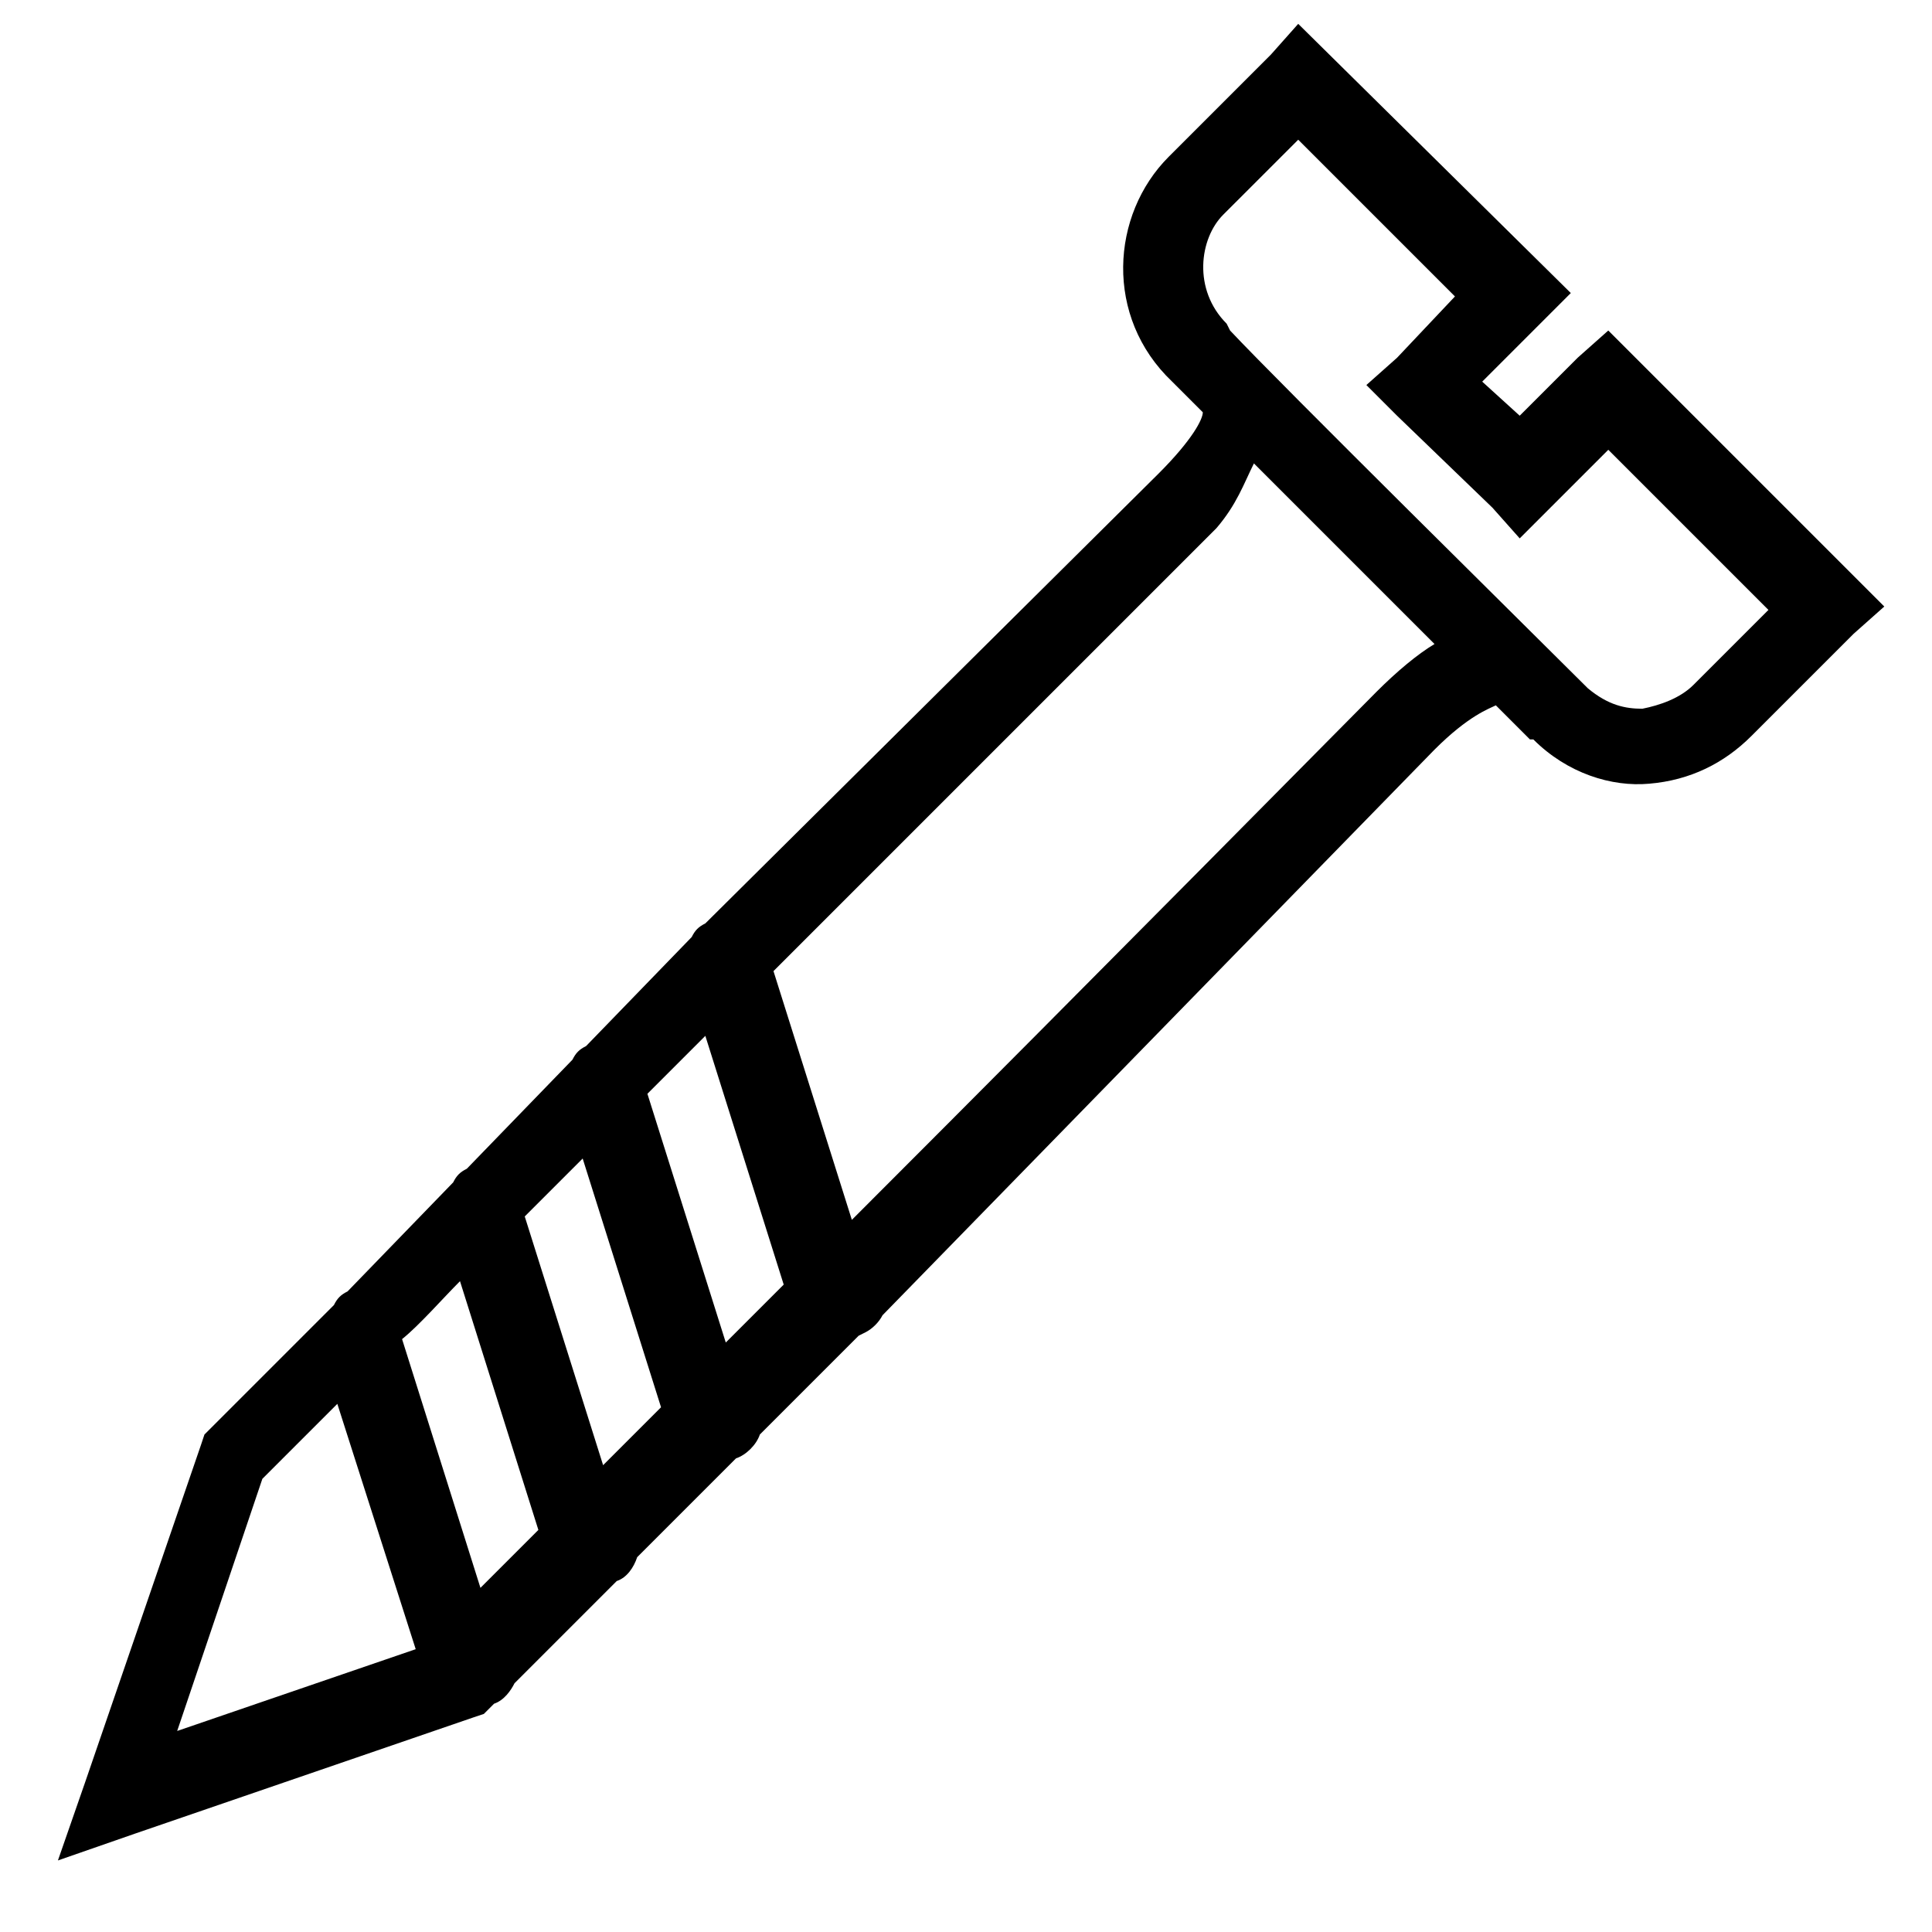<?xml version="1.0" encoding="utf-8"?>
<!-- Generator: Adobe Illustrator 25.0.1, SVG Export Plug-In . SVG Version: 6.00 Build 0)  -->
<svg version="1.1" id="Layer_1" xmlns="http://www.w3.org/2000/svg" xmlns:xlink="http://www.w3.org/1999/xlink" x="0px" y="0px"
	 viewBox="0 0 56.7 56.7" style="enable-background:new 0 0 56.7 56.7;" xml:space="preserve">
<g>
	<path d="M575,400.9v18h2v-18H575z M578,400.9v2h34v2h-34v2h34v2h-34v2h34v2h-34v2h34v2h-34v2h36v-18H578z M578,420.9v20
		c0,0.6,0.4,1,1,1h32c0.6,0,1-0.4,1-1v-20h-2v19h-30v-19H578z M616,420.9c-0.6,0-1,0.4-1,1c0,0.6,0.4,1,1,1s1-0.4,1-1
		C617,421.3,616.6,420.9,616,420.9L616,420.9z M616,423.9c-0.6,0-1,0.4-1,1c0,0.6,0.4,1,1,1s1-0.4,1-1
		C617,424.3,616.6,423.9,616,423.9L616,423.9z M616,426.9c-0.6,0-1,0.4-1,1c0,0.6,0.4,1,1,1s1-0.4,1-1
		C617,427.3,616.6,426.9,616,426.9L616,426.9z M616,411.9c-0.6,0-1,0.4-1,1c0,0.6,0.4,1,1,1s1-0.4,1-1
		C617,412.3,616.6,411.9,616,411.9L616,411.9z M616,414.9c-0.6,0-1,0.4-1,1c0,0.6,0.4,1,1,1s1-0.4,1-1
		C617,415.3,616.6,414.9,616,414.9L616,414.9z M616,417.9c-0.6,0-1,0.4-1,1c0,0.6,0.4,1,1,1s1-0.4,1-1
		C617,418.3,616.6,417.9,616,417.9L616,417.9z M616,401.9c-0.6,0-1,0.4-1,1c0,0.6,0.4,1,1,1s1-0.4,1-1
		C617,402.3,616.6,401.9,616,401.9L616,401.9z M616,404.9c-0.6,0-1,0.4-1,1c0,0.6,0.4,1,1,1s1-0.4,1-1
		C617,405.3,616.6,404.9,616,404.9L616,404.9z M616,407.9c-0.6,0-1,0.4-1,1c0,0.6,0.4,1,1,1s1-0.4,1-1
		C617,408.3,616.6,407.9,616,407.9L616,407.9z M616,429.9c-0.6,0-1,0.4-1,1c0,0.6,0.4,1,1,1s1-0.4,1-1
		C617,430.3,616.6,429.9,616,429.9L616,429.9z M616,432.9c-0.6,0-1,0.4-1,1c0,0.6,0.4,1,1,1s1-0.4,1-1
		C617,433.3,616.6,432.9,616,432.9L616,432.9z M616,435.9c-1.1,0-2,0.9-2,2c0,1.1,0.9,2,2,2c1.1,0,2-0.9,2-2
		C618,436.8,617.1,435.9,616,435.9L616,435.9z M616,435.9"/>
</g>
<g>
	<path d="M38.1,0.7l-0.8,0.9l-3,3c-1.7,1.7-1.9,4.7,0.1,6.6c0.1,0.1,0.7,0.7,0.9,0.9c0,0.2-0.3,0.8-1.3,1.8L20.7,27.1
		c-0.2,0.1-0.3,0.2-0.4,0.4l-3.1,3.2c-0.2,0.1-0.3,0.2-0.4,0.4l-3.1,3.2c-0.2,0.1-0.3,0.2-0.4,0.4l-3.1,3.2
		c-0.2,0.1-0.3,0.2-0.4,0.4l-3.8,3.8l-0.1,0.3l-3.4,9.9l-0.8,2.3l2.3-0.8l9.9-3.4l0.3-0.1l0.2-0.2l0.1-0.1h0
		c0.3-0.1,0.5-0.4,0.6-0.6l3-3c0.3-0.1,0.5-0.4,0.6-0.7l2.9-2.9c0.3-0.1,0.6-0.4,0.7-0.7l2.9-2.9c0,0,0,0,0,0l0.2-0.1
		c0.2-0.1,0.4-0.3,0.5-0.5L42.1,22c1-1,1.6-1.2,1.8-1.3c0.2,0.2,0.9,0.9,1,1l0.1,0c1,1,2.3,1.4,3.4,1.3c1.2-0.1,2.2-0.6,3-1.4
		c1.2-1.2,3-3,3-3l0.9-0.8l-8.1-8.1l-0.9,0.8l-1.7,1.7l-1.1-1l2.6-2.6L38.1,0.7z M38.1,4.1l4.6,4.6l-1.7,1.8l-0.9,0.8l0.9,0.9
		l2.8,2.7l0.8,0.9l0.9-0.9l1.7-1.7l4.7,4.7c-0.6,0.6-1.3,1.3-2.2,2.2c-0.4,0.4-1,0.6-1.5,0.7c-0.5,0-1-0.1-1.6-0.6
		c-1.5-1.5-9-8.9-10.5-10.5L36,9.5c-1-1-0.8-2.5-0.1-3.2L38.1,4.1z M36.8,13.6l5.3,5.3c-0.5,0.3-1.1,0.8-1.7,1.4
		c-0.6,0.6-8,8.1-15.4,15.5l-2.3-7.3c6.3-6.3,12.6-12.6,13-13C36.3,14.8,36.5,14.2,36.8,13.6L36.8,13.6z M20.7,30.4l2.3,7.3
		c-0.8,0.8-1,1-1.7,1.7L19,32.1C19.8,31.3,19.9,31.2,20.7,30.4L20.7,30.4z M17.1,34l2.3,7.3c-0.6,0.6-1.2,1.2-1.7,1.7l-2.3-7.3
		C16.1,35,16.4,34.7,17.1,34L17.1,34z M13.5,37.6l2.3,7.3c-0.4,0.4-1.5,1.5-1.7,1.7l-2.3-7.3C12.3,38.9,13,38.1,13.5,37.6L13.5,37.6
		z M9.9,41.2l2.3,7.2l-7,2.4l2.5-7.4C7.7,43.4,9.6,41.5,9.9,41.2L9.9,41.2z M9.9,41.2"/>
</g>
</svg>
